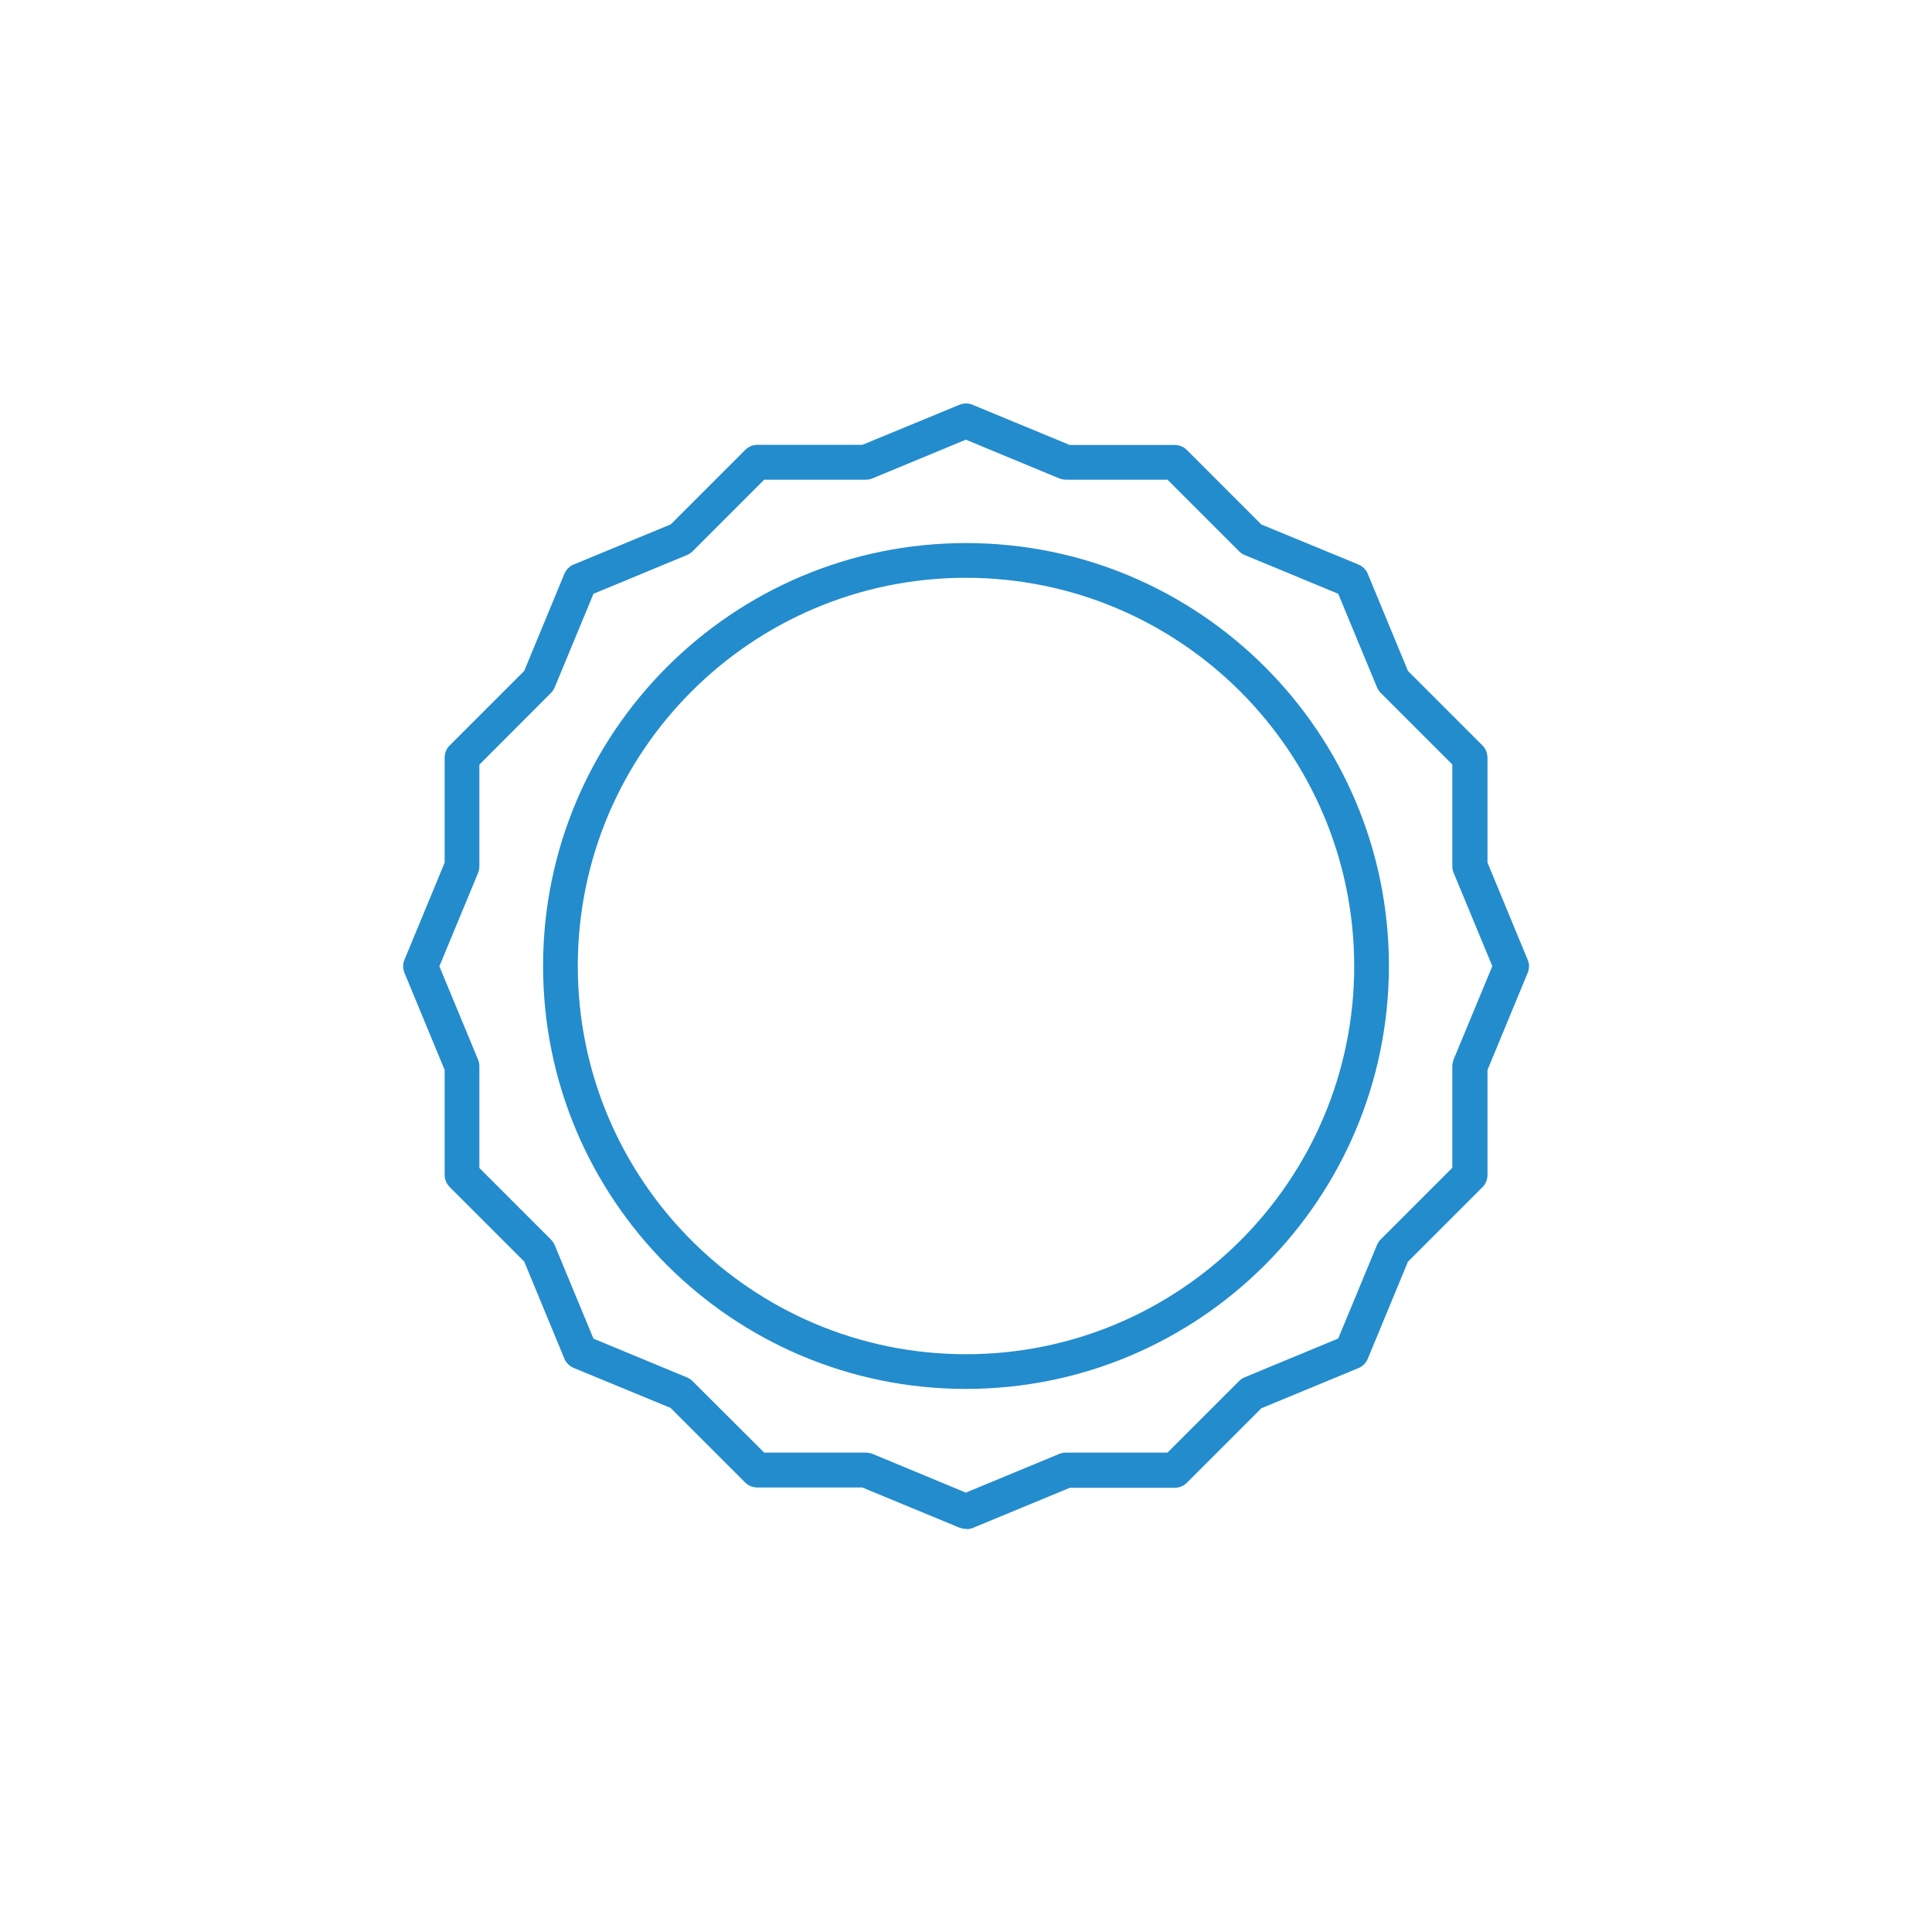 <svg xmlns="http://www.w3.org/2000/svg" xmlns:xlink="http://www.w3.org/1999/xlink" id="Gruppe_54" data-name="Gruppe 54" viewBox="0 0 128 128"><defs><style> .cls-1 { fill: none; } .cls-2 { fill: #238ccd; } .cls-3 { clip-path: url(#clippath); } </style><clipPath id="clippath"><rect class="cls-1" x="26.71" y="26.71" width="74.57" height="74.57"></rect></clipPath></defs><g class="cls-3"><g id="Gruppe_12" data-name="Gruppe 12"><path id="Pfad_99" data-name="Pfad 99" class="cls-2" d="M64,92.02c-15.48,0-28.02-12.55-28.02-28.02s12.55-28.02,28.02-28.02,28.02,12.55,28.02,28.02h0c-.02,15.47-12.55,28.01-28.02,28.02M64,38.28c-14.21,0-25.72,11.52-25.72,25.72s11.52,25.72,25.72,25.72,25.72-11.52,25.72-25.72h0c-.02-14.21-11.53-25.71-25.72-25.72"></path><path id="Pfad_100" data-name="Pfad 100" class="cls-2" d="M64,101.29c-.15,0-.3-.03-.44-.08l-6.43-2.66h-6.96c-.3,0-.6-.12-.81-.34l-4.93-4.93-6.42-2.65c-.28-.12-.51-.34-.62-.62l-2.66-6.43-4.93-4.93c-.22-.22-.34-.51-.34-.81v-6.95l-2.66-6.43c-.12-.28-.12-.6,0-.88l2.66-6.43v-6.96c0-.3.12-.6.34-.81l4.93-4.93,2.66-6.43c.12-.28.34-.51.62-.62l6.43-2.66,4.93-4.93c.22-.22.51-.34.81-.34h6.96l6.42-2.65c.28-.12.6-.12.88,0l6.43,2.66h6.96c.3,0,.6.12.81.34l4.93,4.93,6.43,2.65c.28.12.51.34.62.62l2.66,6.43,4.93,4.93c.22.22.34.51.34.81v6.96l2.66,6.43c.12.28.12.6,0,.88l-2.66,6.43v6.96c0,.3-.12.6-.34.81l-4.93,4.93-2.66,6.43c-.12.28-.34.51-.62.62l-6.43,2.66-4.93,4.93c-.22.22-.51.34-.81.34h-6.95l-6.43,2.66c-.14.06-.29.08-.44.08M50.64,96.24h6.72c.15,0,.3.03.44.08l6.19,2.57,6.2-2.57c.14-.06.29-.08.44-.08h6.72l4.74-4.74c.11-.11.24-.19.37-.25l6.2-2.57,2.57-6.2c.06-.14.14-.27.25-.37l4.74-4.74v-6.72c0-.15.03-.3.08-.44l2.57-6.2-2.57-6.2c-.06-.14-.08-.29-.08-.44v-6.72l-4.74-4.74c-.11-.11-.19-.24-.25-.37l-2.57-6.2-6.2-2.57c-.14-.06-.27-.14-.37-.25l-4.74-4.74h-6.72c-.15,0-.3-.03-.44-.08l-6.2-2.57-6.2,2.57c-.14.06-.29.08-.44.08h-6.72l-4.74,4.74c-.11.11-.24.19-.37.25l-6.2,2.57-2.57,6.2c-.06.14-.14.27-.25.37l-4.74,4.75v6.72c0,.15-.03.3-.08.44l-2.57,6.2,2.57,6.2c.06.14.08.29.08.44v6.72l4.74,4.74c.11.11.19.24.25.37l2.57,6.2,6.2,2.57c.14.06.27.14.37.25l4.75,4.74h0Z"></path></g></g></svg>